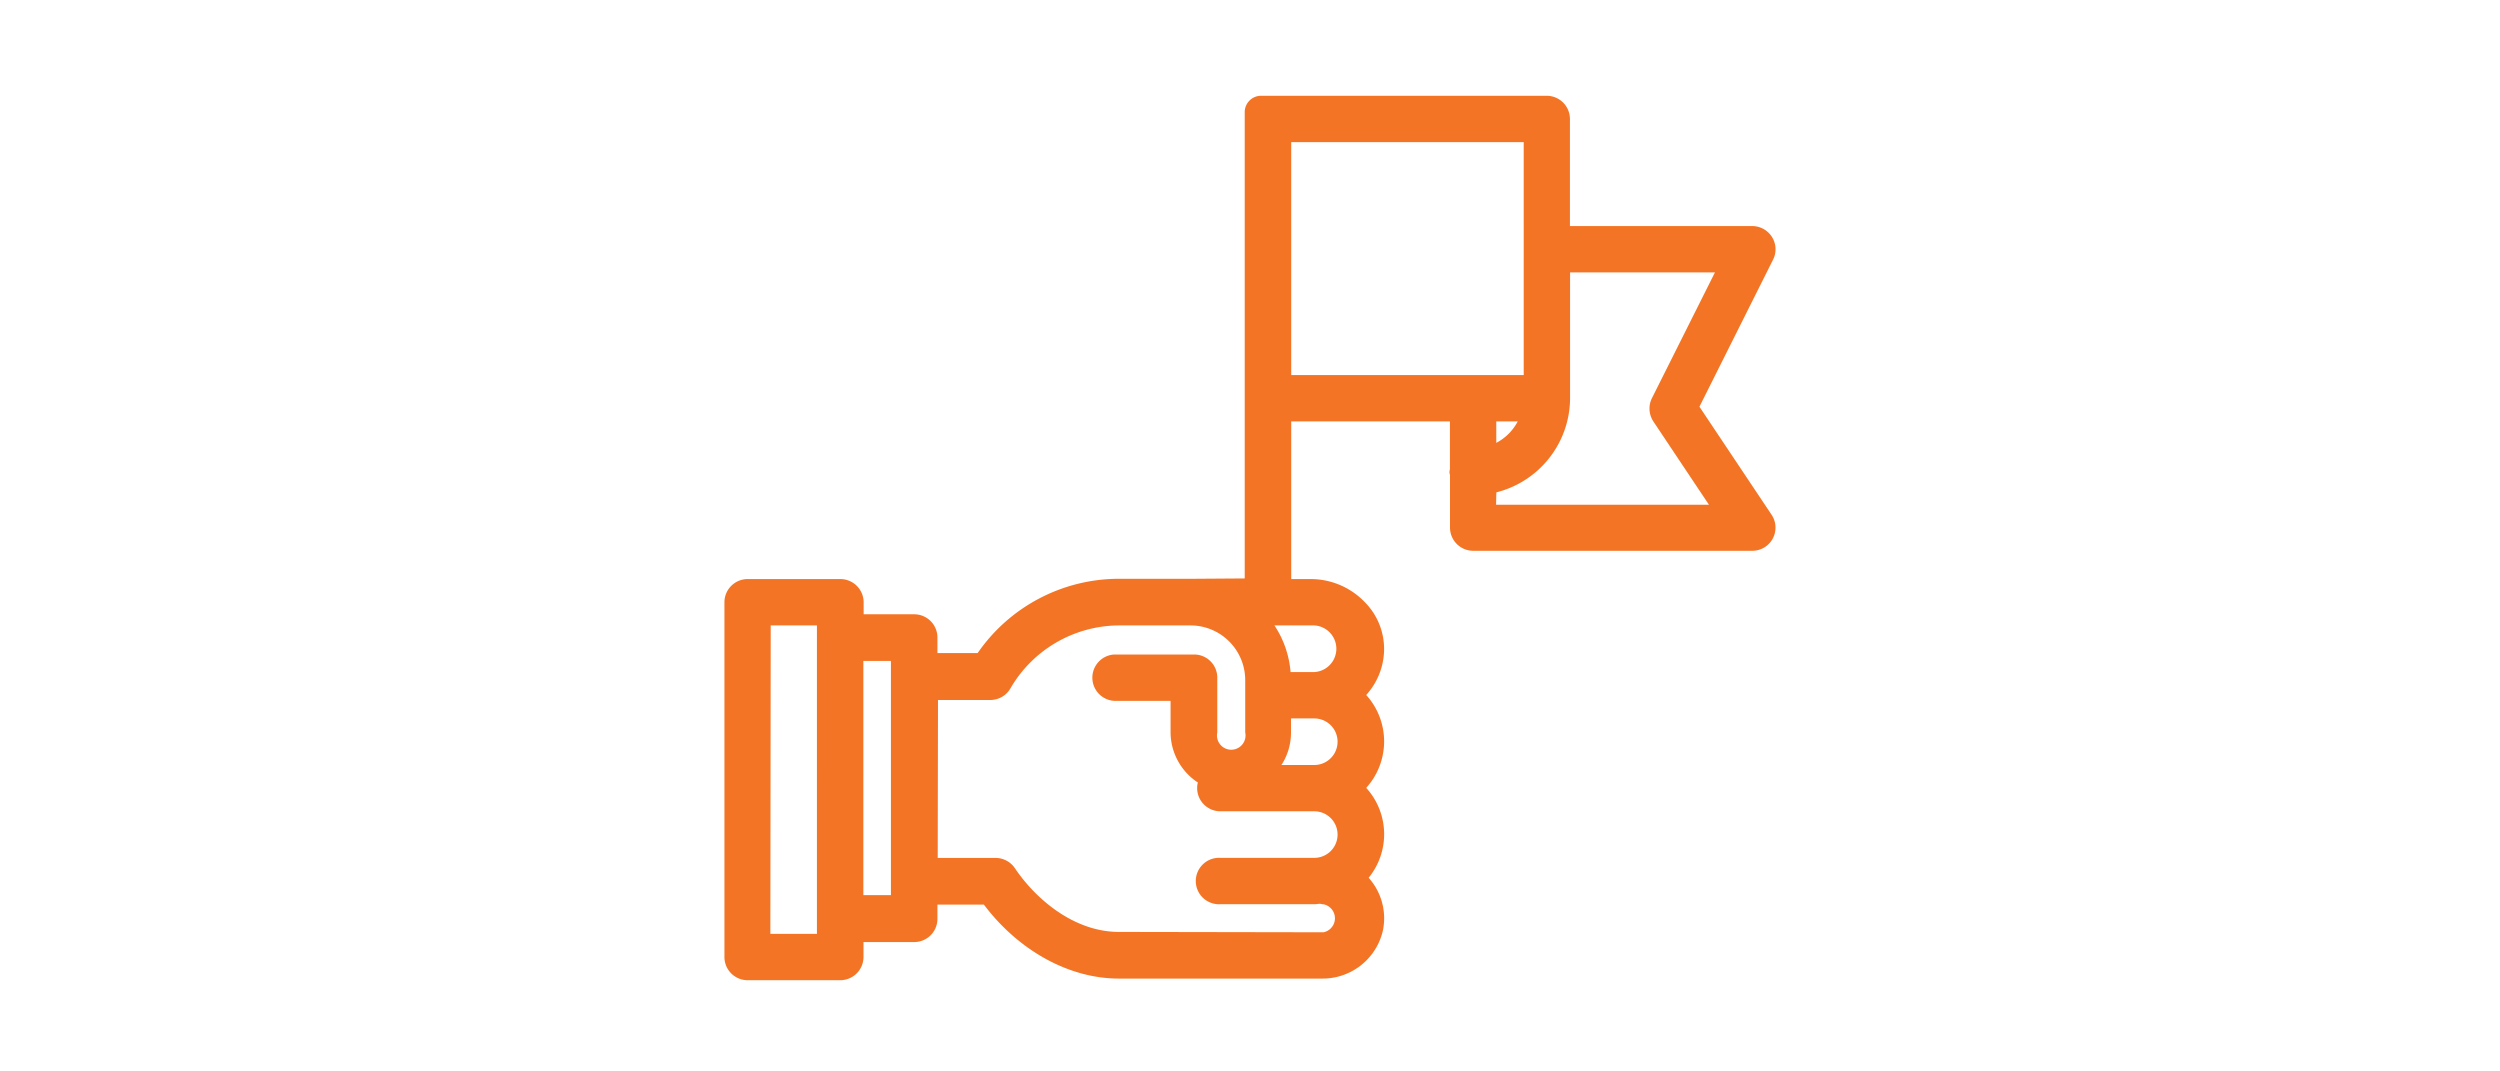<svg id="Layer_1" data-name="Layer 1" xmlns="http://www.w3.org/2000/svg" width="350" height="150" viewBox="0 0 350 150">
  <defs>
    <style>
      .cls-1 {
        fill: #f47425;
      }
    </style>
  </defs>
  <title>Things to know</title>
  <g>
    <path class="cls-1" d="M115.06,131.38h-7.81V86.92h7.81v44.46ZM125.42,126h-5.15V91.89h5.15Zm62.51-9.11a3.91,3.91,0,0,1-3.9,3.9H170.84a2.61,2.61,0,0,0,0,5.21H184a8.27,8.27,0,0,0,.87-.09,2.05,2.05,0,0,0,.43.09,2.6,2.6,0,0,1,0,5.2h-7.81l-20.87,0c-6.54,0-12.07-4.77-15.07-9.21a2.59,2.59,0,0,0-2.16-1.15h-8.74V97.32h8a2.63,2.63,0,0,0,2.26-1.3,18.3,18.3,0,0,1,15.77-9.1h9.93a8.3,8.3,0,0,1,8.29,8.29v7.33a2.6,2.6,0,1,1-5.19,0V94.87a2.59,2.59,0,0,0-2.6-2.6H156a2.6,2.6,0,0,0,0,5.2h8.57v5.07a7.8,7.8,0,0,0,3.95,6.75,2.59,2.59,0,0,0,2.37,3.66H184a3.91,3.91,0,0,1,3.9,3.9Zm0-13a3.91,3.91,0,0,1-3.9,3.9H178.1a7.75,7.75,0,0,0,2-5.2V99.93H184A3.91,3.91,0,0,1,187.93,103.84Zm0-13a3.91,3.91,0,0,1-3.9,3.91h-3.95a13.4,13.4,0,0,0-2.88-7.81H184A3.91,3.91,0,0,1,187.93,90.82ZM176.64,14.05a1.65,1.65,0,0,0-1.72,1.63v66h-2.6l-5.21,0c-.16,0-.31,0-.48,0H156.7a23.53,23.53,0,0,0-19.47,10.39h-6.61V89.28a2.61,2.61,0,0,0-2.6-2.6h-7.75V84.32a2.6,2.6,0,0,0-2.61-2.6h-13a2.59,2.59,0,0,0-2.6,2.6V134a2.59,2.59,0,0,0,2.6,2.6h13a2.6,2.6,0,0,0,2.61-2.6v-2.82H128a2.6,2.6,0,0,0,2.6-2.6V126h7.46c4.82,6.49,11.67,10.34,18.56,10.35l12.79,0,.11,0H185a8,8,0,0,0,8-6.21,7.79,7.79,0,0,0-2.24-7.21,9,9,0,0,0-.36-12.61,9,9,0,0,0,0-13,9.06,9.06,0,0,0,2.74-6c.31-5.29-4.3-9.64-9.61-9.64h-3.39V58.36h23.51v7.36a2.32,2.32,0,0,0-.07.38,2.2,2.2,0,0,0,.07.37v7.44a2.61,2.61,0,0,0,2.61,2.6h39.11a2.61,2.61,0,0,0,2.16-4.05L237.18,57l10.49-21a2.57,2.57,0,0,0-.11-2.53h0a2.58,2.58,0,0,0-2.21-1.23H219.16V16.65a2.59,2.59,0,0,0-2.6-2.6H176.64Zm3.48,5.2H214V53.16H180.12Zm33.35,39.11A7.76,7.76,0,0,1,208.84,63V58.36ZM231.85,56a2.6,2.6,0,0,0,.16,2.61l8.47,12.69H208.84V68.42a13,13,0,0,0,10.32-12.65h0V37.47h22Z"/>
    <path class="cls-1" d="M117.66,137.23h-13a3.25,3.25,0,0,1-3.24-3.25V84.32a3.25,3.25,0,0,1,3.24-3.25h13a3.26,3.26,0,0,1,3.25,3.25V86H128a3.25,3.25,0,0,1,3.24,3.24v2.19h5.63a24.06,24.06,0,0,1,19.81-10.4h9.93c.12,0,.24,0,.35,0l.16,0,7.14-.05V15.68a2.29,2.29,0,0,1,2.36-2.27h39.92a3.25,3.25,0,0,1,3.25,3.24v15h25.54a3.26,3.26,0,0,1,2.76,1.55,3.22,3.22,0,0,1,.14,3.15L237.92,56.94l10.13,15.17a3.24,3.24,0,0,1-2.7,5H206.24A3.25,3.25,0,0,1,203,73.91V66.47a.8.8,0,0,1-.07-.37,1.35,1.35,0,0,1,.06-.4V59H180.77V81.07h2.74a10.49,10.49,0,0,1,7.63,3.3,9.31,9.31,0,0,1,2.62,7,9.65,9.65,0,0,1-2.49,5.93,9.68,9.68,0,0,1,0,13,9.65,9.65,0,0,1,.34,12.59,8.48,8.48,0,0,1,2,7.36A8.65,8.65,0,0,1,185,137l-28.38,0c-6.93,0-14-3.89-18.88-10.36h-6.5v2a3.25,3.25,0,0,1-3.24,3.25h-7.11V134A3.26,3.26,0,0,1,117.66,137.23ZM169.3,137h0ZM104.65,82.36a2,2,0,0,0-2,2V134a2,2,0,0,0,2,2h13a2,2,0,0,0,2-2v-3.46H128a2,2,0,0,0,2-2v-3.24h8.42l.2.26c4.68,6.3,11.42,10.08,18,10.09l28.38.06a7.37,7.37,0,0,0,7.33-5.69,7.09,7.09,0,0,0-2.06-6.62l-.44-.44.42-.46a8.39,8.39,0,0,0-.34-11.72l-.47-.46.47-.46a8.42,8.42,0,0,0,0-12.09l-.47-.46.47-.46a8.41,8.41,0,0,0,2.55-5.54,8.1,8.1,0,0,0-2.27-6.08,9.22,9.22,0,0,0-6.7-2.89h-4V57.72h24.8v8a1.82,1.82,0,0,1-.06.32v.11a1.89,1.89,0,0,1,.05.23v7.53a2,2,0,0,0,2,2h39.11A2,2,0,0,0,247,72.82L236.44,57,247.1,35.75a1.94,1.94,0,0,0-.09-1.91,2,2,0,0,0-1.66-.93H218.52V16.65a2,2,0,0,0-2-2H176.64a1,1,0,0,0-1.08,1V82.36l-8.44,0-.32,0-.17,0H156.7a22.77,22.77,0,0,0-18.93,10.11l-.19.28H130V89.28a2,2,0,0,0-2-2h-8.4v-3a2,2,0,0,0-2-2Zm65,53.38h0Zm-54-3.72h-9.09V86.28h9.09Zm-7.8-1.28h6.52V87.56H107.9Zm77.43,1.07h-7.81l-20.87-.06c-6.8,0-12.52-4.91-15.6-9.49a2,2,0,0,0-1.63-.86H130V96.67h8.64a2,2,0,0,0,1.7-1,19,19,0,0,1,16.33-9.42h9.93a8.93,8.93,0,0,1,8.93,8.93v7.33a3.24,3.24,0,1,1-6.47,0V94.87a2,2,0,0,0-2-2H156a2,2,0,1,0,0,3.92h9.22v5.71a7.2,7.2,0,0,0,3.62,6.19l.51.29-.24.53a1.89,1.89,0,0,0-.18.79,2,2,0,0,0,2,2H184a4.55,4.55,0,1,1,0,9.1H170.84a2,2,0,0,0,0,3.92H184a3.91,3.91,0,0,0,.48,0l.32,0h.09l.08,0,.23.05.1,0a3.25,3.25,0,1,1,0,6.49Zm-54-11.7h8.1a3.27,3.27,0,0,1,2.7,1.43c2.9,4.31,8.24,8.91,14.54,8.93l28.67.05a2,2,0,0,0,0-3.92,1.62,1.62,0,0,1-.44-.07h0l-.18,0a4.62,4.62,0,0,1-.65.06H170.84a3.25,3.25,0,1,1,0-6.49H184a3.26,3.26,0,0,0,0-6.52H170.84a3.25,3.25,0,0,1-3.24-3.25,3,3,0,0,1,.1-.78,8.44,8.44,0,0,1-3.82-7V98.12H156a3.25,3.25,0,0,1,0-6.49h11.18a3.24,3.24,0,0,1,3.24,3.24v7.67a2,2,0,1,0,3.91,0V95.21a7.66,7.66,0,0,0-7.65-7.65H156.7a17.66,17.66,0,0,0-15.22,8.78A3.25,3.25,0,0,1,138.67,98h-7.35Zm-5.26,6.49h-6.44V91.24h6.44Zm-5.15-1.28h3.86V92.53h-3.86ZM184,108.38h-7.38l1-1.07a7.11,7.11,0,0,0,1.86-4.77V99.29H184a4.55,4.55,0,1,1,0,9.09Zm-4.63-1.28H184a3.26,3.26,0,0,0,0-6.52h-3.26v2A8.32,8.32,0,0,1,179.4,107.1ZM184,95.37h-4.57l0-.62a12.64,12.64,0,0,0-2.73-7.43l-.82-1H184a4.55,4.55,0,1,1,0,9.09Zm-3.35-1.28H184a3.27,3.27,0,0,0,0-6.53h-5.58A13.78,13.78,0,0,1,180.68,94.09Zm61-22.14H208.2v-4l.51-.11a12.37,12.37,0,0,0,9.81-12V36.83h23.65L232.42,56.3a2,2,0,0,0,.12,2Zm-32.2-1.29h29.8L231.47,59a3.28,3.28,0,0,1-.2-3.26h0l8.82-17.6H219.81V55.87a13.65,13.65,0,0,1-10.32,13.06Zm-1.28-6.74v-6.2h6.19l-.32.86a8.38,8.38,0,0,1-5,5ZM209.48,59v3a7.08,7.08,0,0,0,3-3Zm5.12-5.21H179.48V18.61H214.6Zm-33.83-1.28h32.55V19.9H180.77Z"/>
  </g>
</svg>
